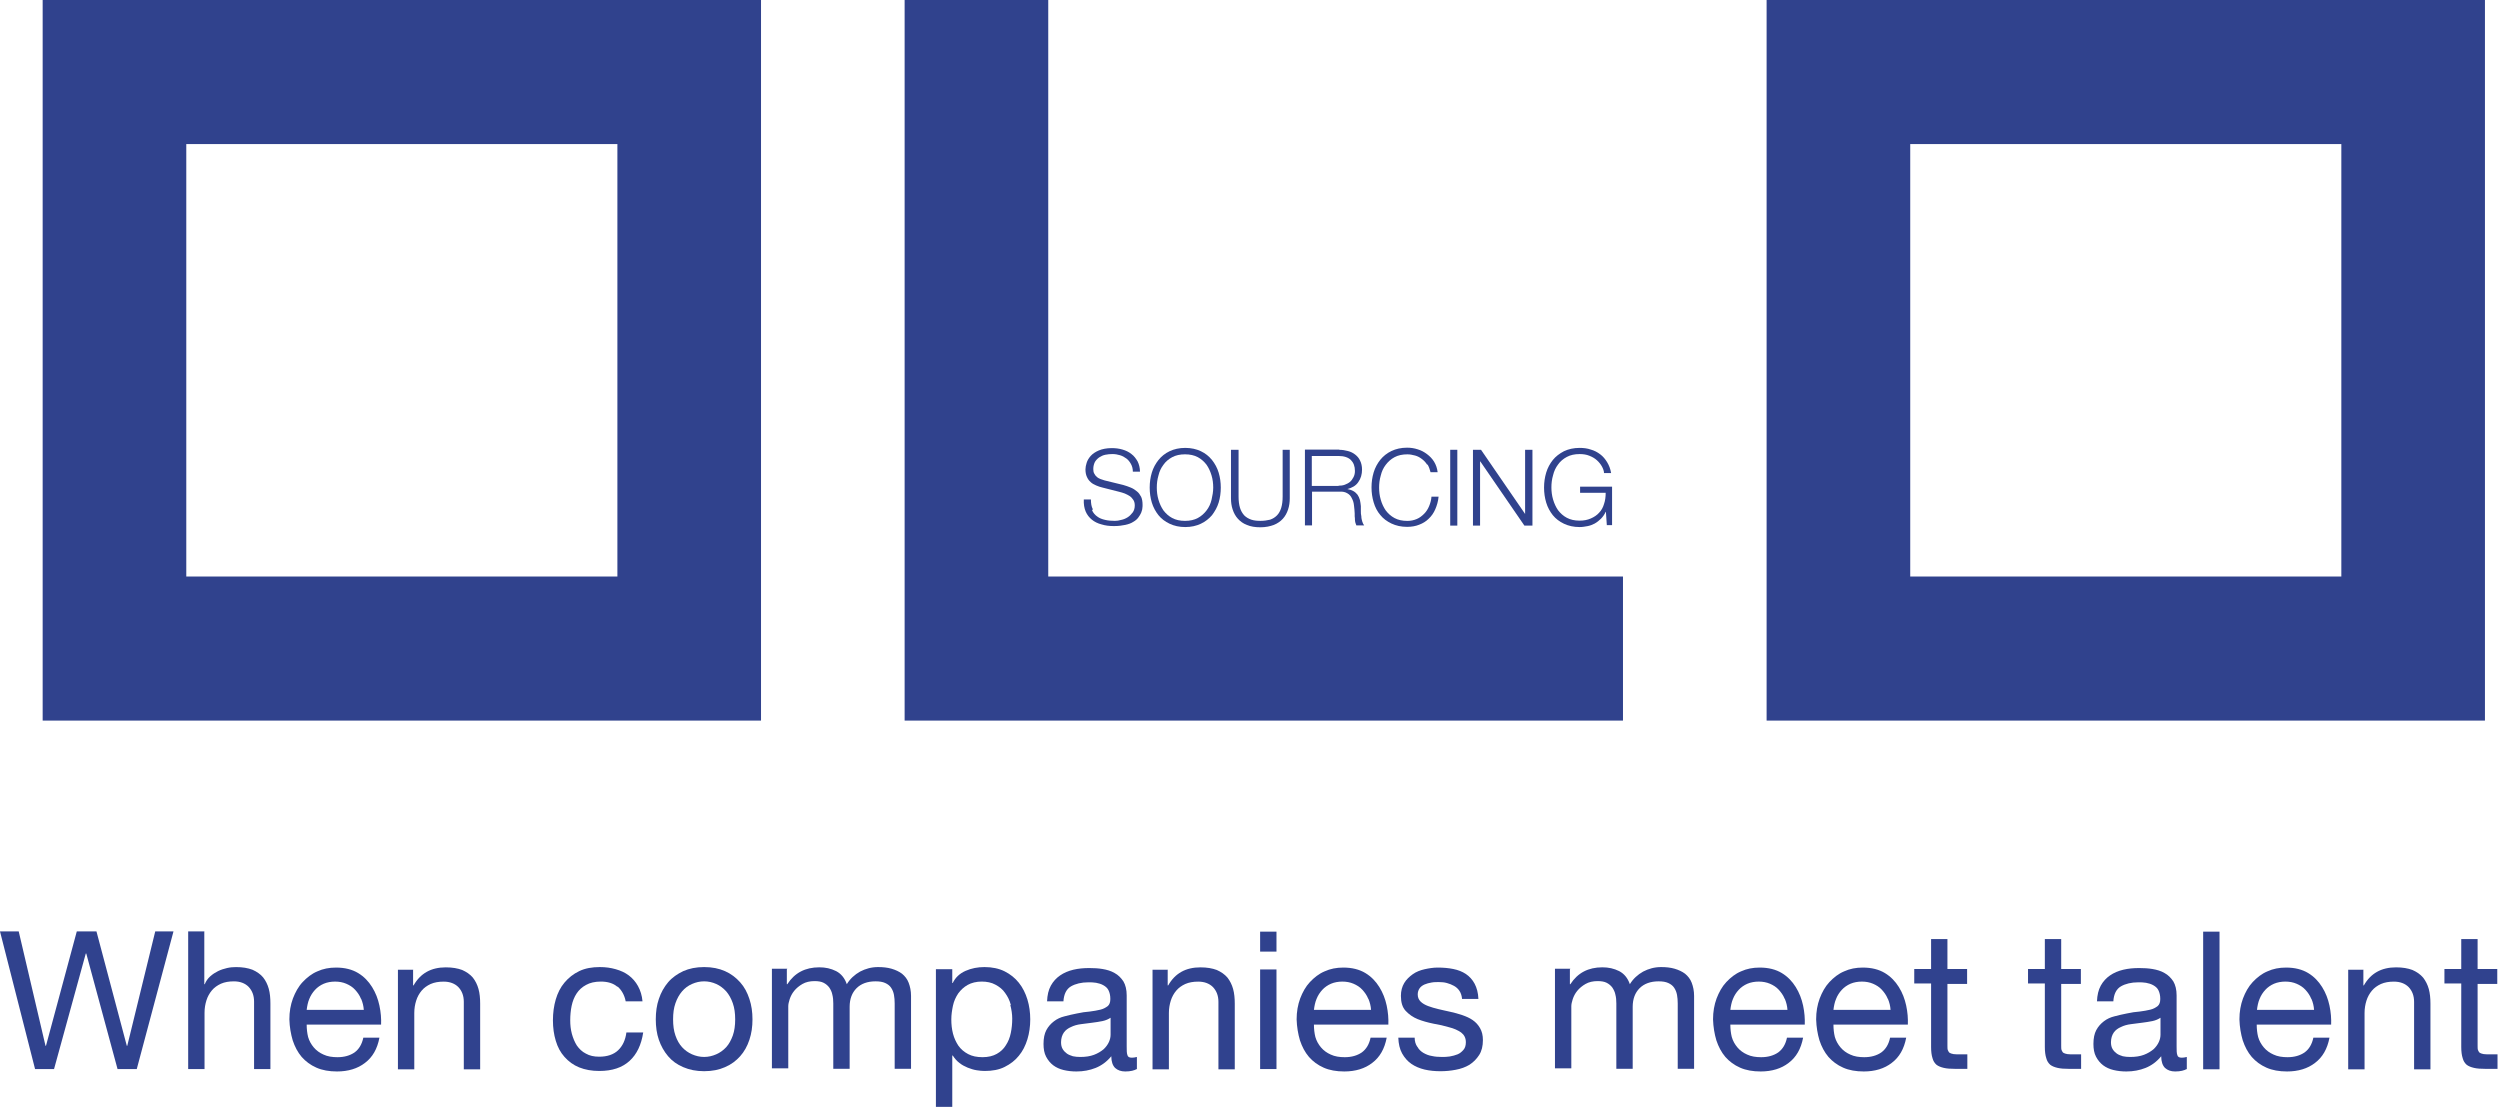 <svg width="140" height="62" viewBox="0 0 140 62" fill="none" xmlns="http://www.w3.org/2000/svg">
<g clip-path="url(#clip0_707_943)">
<path d="M2.389 0H42.617V40.353H2.389V0ZM34.574 8.068H10.432V32.285H34.574V8.068Z" fill="#30428D"/>
<path d="M50.659 0H58.702V32.285H90.887V40.353H50.659V0Z" fill="#30428D"/>
<path d="M98.93 0H139.157V40.353H98.93V0ZM131.115 8.068H106.973V32.285H131.115V8.068Z" fill="#30428D"/>
<path d="M61.158 28.582C61.224 28.728 61.33 28.848 61.45 28.928C61.569 29.021 61.715 29.074 61.888 29.114C62.06 29.154 62.233 29.168 62.432 29.168C62.538 29.168 62.657 29.154 62.79 29.114C62.923 29.088 63.042 29.035 63.148 28.968C63.255 28.901 63.347 28.808 63.427 28.702C63.507 28.595 63.547 28.462 63.547 28.302C63.547 28.182 63.52 28.076 63.467 27.996C63.414 27.916 63.347 27.836 63.268 27.783C63.188 27.73 63.082 27.677 62.989 27.637C62.883 27.597 62.79 27.57 62.684 27.543L61.742 27.304C61.622 27.277 61.503 27.237 61.383 27.184C61.264 27.131 61.158 27.077 61.078 26.998C60.985 26.918 60.919 26.825 60.866 26.705C60.812 26.585 60.786 26.452 60.786 26.279C60.786 26.172 60.812 26.052 60.852 25.919C60.892 25.786 60.972 25.653 61.078 25.533C61.184 25.413 61.343 25.307 61.529 25.227C61.715 25.147 61.967 25.094 62.259 25.094C62.471 25.094 62.671 25.12 62.856 25.174C63.042 25.227 63.215 25.307 63.361 25.427C63.507 25.533 63.613 25.68 63.706 25.839C63.785 25.999 63.839 26.199 63.839 26.412H63.44C63.44 26.252 63.401 26.106 63.334 25.986C63.268 25.866 63.188 25.759 63.082 25.68C62.976 25.6 62.856 25.533 62.724 25.493C62.591 25.453 62.445 25.427 62.299 25.427C62.166 25.427 62.033 25.44 61.901 25.466C61.768 25.493 61.662 25.546 61.556 25.613C61.463 25.68 61.383 25.759 61.317 25.866C61.264 25.972 61.224 26.106 61.224 26.265C61.224 26.358 61.237 26.452 61.277 26.518C61.317 26.598 61.357 26.651 61.423 26.705C61.476 26.758 61.556 26.798 61.622 26.825C61.702 26.851 61.781 26.878 61.861 26.904L62.896 27.157C63.042 27.197 63.188 27.25 63.321 27.304C63.454 27.357 63.573 27.437 63.666 27.517C63.772 27.597 63.839 27.703 63.905 27.823C63.958 27.943 63.984 28.089 63.984 28.276C63.984 28.329 63.984 28.382 63.971 28.462C63.971 28.542 63.931 28.622 63.905 28.715C63.865 28.808 63.812 28.888 63.746 28.981C63.679 29.074 63.586 29.154 63.467 29.221C63.347 29.301 63.202 29.354 63.016 29.394C62.83 29.434 62.631 29.46 62.379 29.46C62.126 29.46 61.901 29.434 61.688 29.367C61.476 29.314 61.29 29.221 61.144 29.101C60.998 28.981 60.879 28.835 60.799 28.648C60.72 28.462 60.68 28.236 60.693 27.969H61.091C61.091 28.182 61.118 28.369 61.197 28.515" fill="#30428D"/>
<path d="M64.502 26.467C64.582 26.2 64.715 25.961 64.874 25.761C65.033 25.561 65.245 25.388 65.498 25.268C65.75 25.149 66.042 25.082 66.374 25.082C66.705 25.082 66.997 25.149 67.249 25.268C67.502 25.388 67.701 25.548 67.873 25.761C68.032 25.961 68.165 26.2 68.245 26.467C68.325 26.733 68.364 27.012 68.364 27.305C68.364 27.598 68.325 27.878 68.245 28.144C68.165 28.41 68.032 28.637 67.873 28.85C67.701 29.049 67.502 29.209 67.249 29.329C66.997 29.449 66.705 29.515 66.374 29.515C66.042 29.515 65.75 29.449 65.498 29.329C65.245 29.209 65.033 29.049 64.874 28.85C64.715 28.65 64.582 28.41 64.502 28.144C64.422 27.878 64.383 27.598 64.383 27.305C64.383 27.012 64.422 26.733 64.502 26.467ZM64.874 27.984C64.94 28.211 65.033 28.41 65.153 28.583C65.285 28.756 65.445 28.903 65.644 29.009C65.843 29.116 66.082 29.169 66.36 29.169C66.639 29.169 66.878 29.116 67.077 29.009C67.276 28.903 67.435 28.756 67.568 28.583C67.701 28.41 67.794 28.211 67.847 27.984C67.9 27.758 67.94 27.532 67.94 27.305C67.94 27.079 67.913 26.839 67.847 26.626C67.78 26.4 67.687 26.2 67.568 26.027C67.435 25.854 67.276 25.708 67.077 25.601C66.878 25.495 66.639 25.442 66.36 25.442C66.082 25.442 65.843 25.495 65.644 25.601C65.445 25.708 65.272 25.854 65.153 26.027C65.02 26.2 64.927 26.4 64.874 26.626C64.807 26.853 64.781 27.079 64.781 27.305C64.781 27.532 64.807 27.758 64.874 27.984Z" fill="#30428D"/>
<path d="M69.36 25.188V27.81C69.36 28.05 69.386 28.263 69.439 28.436C69.492 28.609 69.572 28.742 69.678 28.862C69.784 28.968 69.917 29.048 70.076 29.102C70.236 29.155 70.408 29.168 70.594 29.168C70.78 29.168 70.966 29.142 71.125 29.102C71.284 29.048 71.404 28.968 71.51 28.862C71.616 28.756 71.696 28.609 71.749 28.436C71.802 28.263 71.828 28.05 71.828 27.81V25.188H72.227V27.903C72.227 28.116 72.2 28.329 72.134 28.529C72.067 28.729 71.974 28.902 71.842 29.048C71.709 29.195 71.536 29.315 71.337 29.395C71.125 29.474 70.873 29.528 70.581 29.528C70.289 29.528 70.037 29.488 69.824 29.395C69.612 29.315 69.453 29.195 69.32 29.048C69.187 28.902 69.094 28.729 69.028 28.529C68.962 28.329 68.935 28.13 68.935 27.903V25.188H69.333H69.36Z" fill="#30428D"/>
<path d="M74.987 25.189C75.16 25.189 75.332 25.216 75.478 25.256C75.637 25.296 75.77 25.362 75.889 25.455C76.009 25.549 76.102 25.655 76.168 25.802C76.235 25.935 76.274 26.108 76.274 26.294C76.274 26.56 76.208 26.8 76.062 27C75.929 27.199 75.717 27.319 75.452 27.386C75.584 27.412 75.704 27.452 75.797 27.506C75.889 27.559 75.956 27.625 76.022 27.705C76.075 27.785 76.128 27.892 76.155 27.998C76.181 28.105 76.195 28.224 76.208 28.344C76.208 28.411 76.208 28.504 76.208 28.611C76.208 28.717 76.208 28.81 76.235 28.917C76.235 29.023 76.261 29.116 76.288 29.21C76.314 29.303 76.354 29.369 76.394 29.423H75.956C75.956 29.423 75.916 29.329 75.903 29.276C75.889 29.223 75.876 29.157 75.876 29.103C75.876 29.05 75.876 28.983 75.863 28.917C75.863 28.864 75.863 28.81 75.863 28.757C75.863 28.611 75.837 28.464 75.823 28.304C75.81 28.158 75.77 28.025 75.704 27.905C75.651 27.785 75.571 27.692 75.452 27.625C75.345 27.559 75.199 27.519 75 27.532H73.474V29.423H73.076V25.176H75.014L74.987 25.189ZM74.96 27.199C75.08 27.199 75.199 27.186 75.306 27.146C75.412 27.106 75.518 27.053 75.598 26.986C75.677 26.92 75.743 26.827 75.797 26.72C75.85 26.614 75.876 26.507 75.876 26.374C75.876 26.108 75.797 25.908 75.651 25.762C75.505 25.615 75.266 25.535 74.96 25.535H73.461V27.213H74.96V27.199Z" fill="#30428D"/>
<path d="M79.924 26.029C79.845 25.896 79.738 25.789 79.632 25.709C79.513 25.616 79.393 25.55 79.247 25.51C79.101 25.47 78.955 25.443 78.809 25.443C78.531 25.443 78.292 25.496 78.093 25.603C77.894 25.709 77.734 25.856 77.602 26.029C77.469 26.202 77.376 26.402 77.323 26.628C77.257 26.854 77.23 27.081 77.23 27.307C77.23 27.533 77.257 27.76 77.323 27.986C77.389 28.212 77.482 28.412 77.602 28.585C77.734 28.758 77.894 28.904 78.093 29.011C78.292 29.118 78.531 29.171 78.809 29.171C79.008 29.171 79.181 29.131 79.34 29.064C79.499 28.998 79.632 28.891 79.752 28.771C79.871 28.652 79.964 28.505 80.03 28.345C80.097 28.186 80.15 27.999 80.163 27.813H80.561C80.535 28.079 80.468 28.305 80.376 28.518C80.283 28.732 80.163 28.904 80.004 29.051C79.858 29.197 79.685 29.304 79.473 29.384C79.274 29.464 79.048 29.504 78.796 29.504C78.464 29.504 78.172 29.437 77.92 29.317C77.668 29.197 77.456 29.038 77.296 28.838C77.124 28.638 77.004 28.399 76.925 28.132C76.845 27.866 76.805 27.587 76.805 27.294C76.805 27.001 76.845 26.721 76.925 26.455C77.004 26.189 77.137 25.949 77.296 25.749C77.456 25.55 77.668 25.377 77.92 25.257C78.172 25.137 78.464 25.07 78.796 25.07C78.995 25.07 79.194 25.097 79.393 25.163C79.579 25.217 79.752 25.31 79.911 25.43C80.07 25.55 80.203 25.683 80.309 25.856C80.415 26.029 80.482 26.229 80.508 26.442H80.11C80.07 26.282 80.017 26.135 79.938 26.002" fill="#30428D"/>
<path d="M81.61 25.188H81.212V29.434H81.61V25.188Z" fill="#30428D"/>
<path d="M82.937 25.188L85.406 28.782V25.188H85.817V29.434H85.366L82.897 25.84H82.884V29.434H82.486V25.188H82.937Z" fill="#30428D"/>
<path d="M89.984 29.436L89.931 28.663H89.918C89.852 28.81 89.759 28.943 89.653 29.049C89.546 29.156 89.427 29.249 89.308 29.316C89.188 29.382 89.042 29.436 88.909 29.462C88.763 29.489 88.617 29.515 88.458 29.515C88.126 29.515 87.834 29.449 87.582 29.329C87.33 29.209 87.118 29.049 86.958 28.85C86.799 28.65 86.666 28.41 86.587 28.144C86.507 27.878 86.467 27.598 86.467 27.305C86.467 27.012 86.507 26.733 86.587 26.467C86.666 26.2 86.799 25.961 86.958 25.761C87.118 25.561 87.33 25.401 87.582 25.268C87.834 25.149 88.126 25.082 88.458 25.082C88.684 25.082 88.896 25.109 89.082 25.175C89.281 25.229 89.454 25.322 89.613 25.442C89.772 25.561 89.891 25.708 89.998 25.881C90.104 26.054 90.183 26.254 90.223 26.493H89.825C89.825 26.373 89.772 26.24 89.706 26.12C89.639 26.001 89.546 25.881 89.427 25.774C89.308 25.668 89.175 25.588 89.002 25.521C88.843 25.455 88.657 25.428 88.458 25.428C88.179 25.428 87.941 25.481 87.742 25.588C87.542 25.694 87.37 25.841 87.25 26.014C87.118 26.187 87.025 26.387 86.972 26.613C86.905 26.839 86.879 27.066 86.879 27.292C86.879 27.518 86.905 27.745 86.972 27.971C87.038 28.197 87.131 28.397 87.25 28.57C87.383 28.743 87.542 28.89 87.742 28.996C87.941 29.103 88.179 29.156 88.458 29.156C88.697 29.156 88.896 29.116 89.082 29.036C89.268 28.956 89.427 28.85 89.546 28.717C89.679 28.583 89.772 28.41 89.825 28.224C89.891 28.038 89.918 27.825 89.918 27.598H88.485V27.252H90.276V29.409H89.984V29.436Z" fill="#30428D"/>
<path d="M6.583 59.869L4.831 53.398H4.804L3.026 59.869H1.964L0 52.16H1.048L2.548 58.564H2.575L4.3 52.16H5.402L7.101 58.564H7.127L8.693 52.16H9.715L7.658 59.869H6.596H6.583Z" fill="#30428E"/>
<path d="M11.441 52.173V55.116H11.467C11.533 54.943 11.64 54.796 11.772 54.676C11.905 54.556 12.051 54.463 12.21 54.383C12.37 54.304 12.542 54.25 12.715 54.21C12.887 54.17 13.06 54.157 13.219 54.157C13.591 54.157 13.883 54.21 14.135 54.304C14.374 54.41 14.573 54.543 14.732 54.73C14.878 54.916 14.984 55.129 15.05 55.369C15.117 55.608 15.143 55.888 15.143 56.194V59.869H14.228V56.088C14.228 55.741 14.121 55.475 13.922 55.262C13.723 55.062 13.445 54.956 13.1 54.956C12.821 54.956 12.582 54.996 12.37 55.089C12.171 55.182 11.998 55.302 11.865 55.462C11.732 55.622 11.626 55.808 11.56 56.021C11.494 56.234 11.454 56.46 11.454 56.713V59.869H10.538V52.16H11.454L11.441 52.173Z" fill="#30428E"/>
<path d="M20.439 59.522C20.027 59.842 19.497 60.002 18.873 60.002C18.435 60.002 18.05 59.935 17.718 59.788C17.386 59.642 17.121 59.442 16.895 59.189C16.67 58.923 16.51 58.617 16.391 58.258C16.285 57.898 16.218 57.512 16.205 57.086C16.205 56.66 16.271 56.274 16.404 55.914C16.537 55.568 16.709 55.249 16.948 54.996C17.187 54.743 17.453 54.53 17.771 54.397C18.09 54.25 18.435 54.184 18.82 54.184C19.311 54.184 19.722 54.29 20.054 54.49C20.386 54.69 20.638 54.956 20.837 55.275C21.036 55.595 21.169 55.941 21.248 56.314C21.328 56.687 21.355 57.046 21.341 57.379H17.174C17.174 57.618 17.201 57.858 17.254 58.071C17.32 58.297 17.426 58.484 17.572 58.657C17.718 58.83 17.904 58.963 18.116 59.056C18.342 59.163 18.607 59.203 18.899 59.203C19.284 59.203 19.603 59.109 19.855 58.936C20.107 58.75 20.266 58.484 20.346 58.111H21.248C21.129 58.737 20.864 59.203 20.439 59.522ZM20.213 55.928C20.134 55.728 20.014 55.568 19.881 55.422C19.749 55.275 19.576 55.169 19.39 55.089C19.205 55.009 18.992 54.969 18.767 54.969C18.541 54.969 18.315 55.009 18.13 55.089C17.944 55.169 17.771 55.289 17.639 55.435C17.506 55.581 17.4 55.741 17.32 55.941C17.24 56.127 17.201 56.34 17.174 56.553H20.373C20.359 56.34 20.306 56.127 20.227 55.941L20.213 55.928Z" fill="#30428E"/>
<path d="M23.133 54.292V55.184H23.16C23.545 54.505 24.142 54.172 24.965 54.172C25.336 54.172 25.628 54.225 25.881 54.318C26.119 54.425 26.319 54.558 26.478 54.744C26.624 54.931 26.73 55.144 26.796 55.383C26.863 55.623 26.889 55.903 26.889 56.209V59.883H25.973V56.102C25.973 55.756 25.867 55.49 25.668 55.277C25.469 55.077 25.19 54.971 24.845 54.971C24.567 54.971 24.328 55.011 24.115 55.104C23.916 55.197 23.744 55.317 23.611 55.477C23.478 55.636 23.372 55.823 23.306 56.036C23.239 56.249 23.2 56.475 23.2 56.728V59.883H22.284V54.305H23.146L23.133 54.292Z" fill="#30428E"/>
<path d="M34.574 55.261C34.348 55.062 34.029 54.968 33.645 54.968C33.313 54.968 33.034 55.035 32.822 55.155C32.596 55.275 32.424 55.434 32.291 55.634C32.158 55.834 32.065 56.073 32.012 56.326C31.959 56.579 31.933 56.859 31.933 57.138C31.933 57.405 31.959 57.644 32.025 57.897C32.092 58.137 32.185 58.363 32.304 58.55C32.437 58.736 32.596 58.896 32.809 59.002C33.021 59.122 33.26 59.175 33.552 59.175C34.003 59.175 34.361 59.056 34.614 58.816C34.866 58.576 35.025 58.243 35.078 57.817H36.02C35.914 58.51 35.662 59.042 35.251 59.415C34.839 59.788 34.282 59.974 33.565 59.974C33.14 59.974 32.769 59.908 32.437 59.775C32.105 59.641 31.84 59.442 31.614 59.189C31.388 58.936 31.229 58.643 31.123 58.283C31.017 57.937 30.964 57.551 30.964 57.138C30.964 56.726 31.017 56.326 31.123 55.967C31.229 55.607 31.388 55.288 31.614 55.022C31.84 54.755 32.105 54.542 32.437 54.383C32.769 54.223 33.154 54.156 33.592 54.156C33.91 54.156 34.202 54.196 34.481 54.276C34.76 54.356 34.998 54.462 35.211 54.622C35.423 54.782 35.596 54.982 35.728 55.221C35.861 55.461 35.954 55.754 35.98 56.073H35.038C34.972 55.727 34.813 55.448 34.587 55.248L34.574 55.261Z" fill="#30428E"/>
<path d="M36.896 55.94C37.016 55.581 37.188 55.275 37.414 55.008C37.639 54.742 37.931 54.542 38.263 54.383C38.595 54.236 38.98 54.156 39.431 54.156C39.883 54.156 40.267 54.236 40.599 54.383C40.931 54.529 41.21 54.742 41.449 55.008C41.688 55.275 41.847 55.581 41.966 55.94C42.086 56.3 42.139 56.672 42.139 57.085C42.139 57.498 42.086 57.871 41.966 58.23C41.847 58.59 41.674 58.896 41.449 59.149C41.223 59.402 40.944 59.615 40.599 59.761C40.267 59.908 39.883 59.987 39.431 59.987C38.98 59.987 38.608 59.908 38.263 59.761C37.918 59.615 37.639 59.415 37.414 59.149C37.188 58.883 37.016 58.576 36.896 58.23C36.777 57.884 36.724 57.498 36.724 57.085C36.724 56.672 36.777 56.286 36.896 55.94ZM37.825 57.99C37.918 58.257 38.038 58.47 38.197 58.643C38.356 58.816 38.542 58.949 38.754 59.042C38.967 59.135 39.192 59.189 39.431 59.189C39.67 59.189 39.896 59.135 40.108 59.042C40.321 58.949 40.506 58.816 40.666 58.643C40.825 58.47 40.944 58.243 41.037 57.99C41.13 57.724 41.17 57.431 41.17 57.085C41.17 56.739 41.13 56.446 41.037 56.18C40.944 55.914 40.825 55.701 40.666 55.514C40.506 55.341 40.321 55.195 40.108 55.102C39.896 55.008 39.67 54.955 39.431 54.955C39.192 54.955 38.967 55.008 38.754 55.102C38.542 55.195 38.356 55.328 38.197 55.514C38.038 55.701 37.918 55.914 37.825 56.18C37.732 56.446 37.693 56.739 37.693 57.085C37.693 57.431 37.732 57.724 37.825 57.99Z" fill="#30428E"/>
<path d="M44.063 54.289V55.115H44.09C44.501 54.476 45.098 54.17 45.882 54.17C46.227 54.17 46.532 54.236 46.824 54.383C47.102 54.529 47.302 54.769 47.421 55.115C47.607 54.809 47.859 54.582 48.164 54.409C48.469 54.249 48.801 54.156 49.173 54.156C49.452 54.156 49.704 54.183 49.929 54.249C50.155 54.316 50.354 54.409 50.513 54.529C50.673 54.662 50.805 54.822 50.885 55.035C50.965 55.248 51.018 55.488 51.018 55.767V59.854H50.102V56.193C50.102 56.02 50.089 55.86 50.062 55.714C50.036 55.568 49.983 55.434 49.903 55.315C49.823 55.195 49.717 55.115 49.571 55.048C49.425 54.982 49.253 54.955 49.027 54.955C48.576 54.955 48.217 55.088 47.965 55.341C47.713 55.594 47.58 55.94 47.58 56.38V59.854H46.664V56.193C46.664 56.02 46.651 55.847 46.611 55.701C46.585 55.554 46.519 55.421 46.439 55.301C46.359 55.195 46.253 55.102 46.12 55.035C45.988 54.968 45.815 54.942 45.616 54.942C45.351 54.942 45.125 54.995 44.939 55.102C44.753 55.208 44.594 55.341 44.475 55.488C44.355 55.634 44.276 55.794 44.222 55.953C44.169 56.113 44.143 56.246 44.143 56.353V59.828H43.227V54.249H44.09L44.063 54.289Z" fill="#30428E"/>
<path d="M53.327 54.289V55.048H53.354C53.5 54.742 53.739 54.516 54.07 54.369C54.402 54.223 54.747 54.156 55.132 54.156C55.557 54.156 55.942 54.236 56.26 54.396C56.579 54.556 56.844 54.769 57.056 55.035C57.269 55.301 57.428 55.621 57.534 55.967C57.641 56.313 57.694 56.699 57.694 57.085C57.694 57.471 57.641 57.857 57.534 58.203C57.428 58.55 57.269 58.869 57.056 59.122C56.844 59.388 56.579 59.588 56.26 59.748C55.942 59.908 55.57 59.974 55.145 59.974C55.013 59.974 54.853 59.961 54.694 59.934C54.522 59.908 54.362 59.854 54.19 59.788C54.031 59.721 53.871 59.641 53.725 59.522C53.579 59.415 53.46 59.269 53.354 59.109H53.327V61.984H52.411V54.276H53.327V54.289ZM56.605 56.273C56.539 56.02 56.433 55.807 56.287 55.607C56.154 55.408 55.968 55.261 55.743 55.141C55.53 55.022 55.265 54.968 54.973 54.968C54.681 54.968 54.402 55.035 54.19 55.155C53.977 55.275 53.805 55.434 53.659 55.634C53.526 55.834 53.42 56.06 53.367 56.313C53.314 56.566 53.274 56.819 53.274 57.085C53.274 57.365 53.3 57.618 53.367 57.884C53.433 58.137 53.539 58.363 53.672 58.563C53.818 58.763 53.991 58.909 54.216 59.029C54.442 59.149 54.707 59.202 55.026 59.202C55.344 59.202 55.61 59.135 55.822 59.016C56.035 58.896 56.207 58.736 56.327 58.536C56.459 58.337 56.552 58.11 56.605 57.844C56.658 57.591 56.685 57.325 56.685 57.045C56.685 56.792 56.645 56.539 56.579 56.286L56.605 56.273Z" fill="#30428E"/>
<path d="M63.679 59.856C63.52 59.949 63.308 60.002 63.016 60.002C62.777 60.002 62.591 59.936 62.445 59.803C62.312 59.669 62.233 59.456 62.233 59.15C61.98 59.456 61.688 59.669 61.357 59.803C61.025 59.936 60.666 60.002 60.282 60.002C60.029 60.002 59.791 59.976 59.565 59.922C59.339 59.869 59.14 59.776 58.981 59.656C58.822 59.536 58.689 59.377 58.583 59.177C58.477 58.977 58.437 58.737 58.437 58.458C58.437 58.138 58.49 57.885 58.596 57.686C58.702 57.486 58.848 57.326 59.021 57.193C59.193 57.06 59.392 56.967 59.618 56.913C59.844 56.86 60.069 56.794 60.308 56.754C60.56 56.7 60.799 56.661 61.025 56.647C61.251 56.621 61.45 56.581 61.622 56.541C61.795 56.501 61.927 56.421 62.034 56.341C62.14 56.248 62.179 56.115 62.179 55.942C62.179 55.742 62.14 55.582 62.073 55.449C62.007 55.316 61.901 55.236 61.781 55.169C61.662 55.103 61.529 55.063 61.383 55.036C61.237 55.01 61.091 55.01 60.945 55.01C60.56 55.01 60.229 55.09 59.976 55.236C59.724 55.383 59.578 55.662 59.552 56.075H58.636C58.649 55.729 58.715 55.436 58.848 55.196C58.981 54.956 59.154 54.77 59.366 54.624C59.578 54.477 59.83 54.371 60.109 54.304C60.388 54.238 60.68 54.211 60.998 54.211C61.251 54.211 61.503 54.224 61.742 54.264C61.98 54.304 62.219 54.371 62.418 54.49C62.617 54.597 62.777 54.757 62.91 54.956C63.029 55.156 63.095 55.422 63.095 55.742V58.604C63.095 58.817 63.095 58.977 63.135 59.084C63.162 59.19 63.241 59.23 63.387 59.23C63.467 59.23 63.56 59.217 63.666 59.19V59.896L63.679 59.856ZM62.193 56.993C62.073 57.073 61.927 57.14 61.742 57.18C61.556 57.22 61.357 57.246 61.158 57.273C60.959 57.3 60.746 57.326 60.534 57.353C60.322 57.38 60.136 57.433 59.976 57.513C59.817 57.579 59.671 57.686 59.578 57.819C59.485 57.952 59.419 58.138 59.419 58.365C59.419 58.511 59.446 58.644 59.512 58.751C59.578 58.857 59.658 58.937 59.751 59.004C59.844 59.07 59.963 59.11 60.083 59.15C60.215 59.177 60.348 59.19 60.494 59.19C60.799 59.19 61.051 59.15 61.264 59.07C61.476 58.99 61.649 58.884 61.795 58.764C61.927 58.644 62.034 58.498 62.1 58.351C62.166 58.205 62.193 58.072 62.193 57.939V57.007V56.993Z" fill="#30428E"/>
<path d="M65.391 54.292V55.184H65.418C65.803 54.505 66.4 54.172 67.223 54.172C67.594 54.172 67.886 54.225 68.139 54.318C68.378 54.425 68.577 54.558 68.736 54.744C68.882 54.931 68.988 55.144 69.054 55.383C69.121 55.623 69.147 55.903 69.147 56.209V59.883H68.232V56.102C68.232 55.756 68.125 55.49 67.926 55.277C67.727 55.077 67.448 54.971 67.103 54.971C66.825 54.971 66.586 55.011 66.374 55.104C66.174 55.197 66.002 55.317 65.869 55.477C65.736 55.636 65.63 55.823 65.564 56.036C65.498 56.249 65.458 56.475 65.458 56.728V59.883H64.542V54.305H65.405L65.391 54.292Z" fill="#30428E"/>
<path d="M70.567 53.29V52.172H71.483V53.29H70.567ZM71.483 54.289V59.867H70.567V54.289H71.483Z" fill="#30428E"/>
<path d="M76.845 59.522C76.434 59.842 75.903 60.002 75.279 60.002C74.841 60.002 74.456 59.935 74.124 59.788C73.793 59.642 73.527 59.442 73.302 59.189C73.076 58.923 72.917 58.617 72.797 58.258C72.691 57.898 72.625 57.512 72.611 57.086C72.611 56.66 72.678 56.274 72.81 55.914C72.943 55.568 73.116 55.249 73.355 54.996C73.594 54.743 73.859 54.53 74.177 54.397C74.496 54.25 74.841 54.184 75.226 54.184C75.717 54.184 76.128 54.29 76.46 54.49C76.792 54.69 77.044 54.956 77.243 55.275C77.442 55.595 77.575 55.941 77.655 56.314C77.734 56.687 77.761 57.046 77.748 57.379H73.58C73.58 57.618 73.607 57.858 73.66 58.071C73.726 58.297 73.832 58.484 73.978 58.657C74.124 58.83 74.31 58.963 74.522 59.056C74.748 59.163 75.014 59.203 75.306 59.203C75.69 59.203 76.009 59.109 76.261 58.936C76.513 58.75 76.673 58.484 76.752 58.111H77.655C77.535 58.737 77.27 59.203 76.845 59.522ZM76.62 55.928C76.54 55.728 76.42 55.568 76.288 55.422C76.155 55.275 75.982 55.169 75.797 55.089C75.611 55.009 75.398 54.969 75.173 54.969C74.947 54.969 74.722 55.009 74.536 55.089C74.35 55.169 74.177 55.289 74.045 55.435C73.912 55.581 73.806 55.741 73.726 55.941C73.647 56.127 73.607 56.34 73.58 56.553H76.779C76.766 56.34 76.712 56.127 76.633 55.941L76.62 55.928Z" fill="#30428E"/>
<path d="M79.38 58.63C79.46 58.777 79.579 58.883 79.712 58.963C79.858 59.043 80.004 59.109 80.19 59.136C80.362 59.176 80.548 59.189 80.734 59.189C80.88 59.189 81.026 59.189 81.185 59.163C81.344 59.136 81.49 59.096 81.623 59.043C81.756 58.99 81.862 58.897 81.955 58.79C82.048 58.684 82.088 58.537 82.088 58.364C82.088 58.124 81.995 57.951 81.822 57.818C81.65 57.698 81.424 57.592 81.145 57.525C80.88 57.445 80.588 57.379 80.269 57.325C79.951 57.259 79.659 57.179 79.393 57.073C79.128 56.966 78.902 56.806 78.716 56.607C78.531 56.407 78.451 56.127 78.451 55.768C78.451 55.488 78.517 55.249 78.637 55.049C78.756 54.849 78.929 54.69 79.115 54.556C79.3 54.423 79.539 54.33 79.778 54.277C80.017 54.224 80.269 54.184 80.508 54.184C80.827 54.184 81.119 54.21 81.384 54.264C81.65 54.317 81.888 54.41 82.088 54.543C82.287 54.676 82.459 54.863 82.579 55.089C82.698 55.315 82.778 55.595 82.791 55.941H81.875C81.862 55.768 81.809 55.608 81.729 55.488C81.65 55.368 81.543 55.275 81.424 55.209C81.305 55.142 81.172 55.089 81.026 55.049C80.88 55.009 80.734 54.996 80.575 54.996C80.442 54.996 80.296 54.996 80.163 55.022C80.017 55.049 79.898 55.076 79.778 55.129C79.659 55.182 79.566 55.249 79.499 55.342C79.433 55.435 79.393 55.555 79.393 55.688C79.393 55.848 79.446 55.981 79.553 56.087C79.659 56.194 79.805 56.274 79.977 56.34C80.15 56.407 80.349 56.46 80.561 56.513C80.774 56.567 80.986 56.607 81.212 56.66C81.437 56.713 81.663 56.766 81.888 56.846C82.114 56.926 82.3 57.006 82.472 57.126C82.645 57.246 82.778 57.392 82.884 57.578C82.99 57.765 83.043 57.978 83.043 58.244C83.043 58.577 82.977 58.857 82.831 59.083C82.685 59.309 82.512 59.482 82.287 59.629C82.061 59.762 81.809 59.855 81.517 59.908C81.238 59.962 80.96 59.988 80.668 59.988C80.362 59.988 80.07 59.962 79.778 59.895C79.499 59.828 79.247 59.722 79.035 59.575C78.823 59.429 78.65 59.229 78.517 58.99C78.385 58.75 78.318 58.457 78.305 58.111H79.221C79.221 58.311 79.274 58.484 79.367 58.617L79.38 58.63Z" fill="#30428E"/>
<path d="M87.914 54.289V55.115H87.941C88.352 54.476 88.949 54.17 89.732 54.17C90.077 54.17 90.383 54.236 90.675 54.383C90.953 54.529 91.152 54.769 91.272 55.115C91.458 54.809 91.71 54.582 92.015 54.409C92.32 54.249 92.652 54.156 93.024 54.156C93.302 54.156 93.555 54.183 93.78 54.249C94.006 54.316 94.205 54.409 94.364 54.529C94.523 54.662 94.656 54.822 94.736 55.035C94.816 55.248 94.869 55.488 94.869 55.767V59.854H93.953V56.193C93.953 56.02 93.939 55.86 93.913 55.714C93.886 55.568 93.833 55.434 93.754 55.315C93.674 55.195 93.568 55.115 93.422 55.048C93.276 54.982 93.103 54.955 92.878 54.955C92.427 54.955 92.068 55.088 91.816 55.341C91.564 55.594 91.431 55.94 91.431 56.38V59.854H90.515V56.193C90.515 56.02 90.502 55.847 90.462 55.701C90.436 55.554 90.369 55.421 90.29 55.301C90.21 55.195 90.104 55.102 89.971 55.035C89.838 54.968 89.666 54.942 89.467 54.942C89.201 54.942 88.976 54.995 88.79 55.102C88.604 55.208 88.445 55.341 88.326 55.488C88.206 55.634 88.126 55.794 88.073 55.953C88.02 56.113 87.994 56.246 87.994 56.353V59.828H87.078V54.249H87.941L87.914 54.289Z" fill="#30428E"/>
<path d="M100.164 59.522C99.753 59.842 99.222 60.002 98.598 60.002C98.16 60.002 97.775 59.935 97.443 59.788C97.112 59.642 96.846 59.442 96.621 59.189C96.395 58.923 96.236 58.617 96.116 58.258C96.01 57.898 95.944 57.512 95.93 57.086C95.93 56.66 95.997 56.274 96.129 55.914C96.262 55.568 96.435 55.249 96.674 54.996C96.912 54.743 97.178 54.53 97.496 54.397C97.815 54.25 98.16 54.184 98.545 54.184C99.036 54.184 99.448 54.29 99.779 54.49C100.111 54.69 100.363 54.956 100.562 55.275C100.761 55.595 100.894 55.941 100.974 56.314C101.053 56.687 101.08 57.046 101.067 57.379H96.899C96.899 57.618 96.926 57.858 96.979 58.071C97.045 58.297 97.151 58.484 97.297 58.657C97.443 58.83 97.629 58.963 97.841 59.056C98.067 59.163 98.333 59.203 98.625 59.203C99.01 59.203 99.328 59.109 99.58 58.936C99.832 58.75 99.992 58.484 100.071 58.111H100.974C100.854 58.737 100.589 59.203 100.164 59.522ZM99.939 55.928C99.859 55.728 99.739 55.568 99.607 55.422C99.474 55.275 99.302 55.169 99.116 55.089C98.93 55.009 98.718 54.969 98.492 54.969C98.266 54.969 98.041 55.009 97.855 55.089C97.669 55.169 97.496 55.289 97.364 55.435C97.231 55.581 97.125 55.741 97.045 55.941C96.966 56.127 96.926 56.34 96.899 56.553H100.098C100.085 56.34 100.031 56.127 99.952 55.941L99.939 55.928Z" fill="#30428E"/>
<path d="M105.937 59.522C105.526 59.842 104.995 60.002 104.371 60.002C103.933 60.002 103.548 59.935 103.217 59.788C102.885 59.642 102.619 59.442 102.394 59.189C102.168 58.923 102.009 58.617 101.889 58.258C101.783 57.898 101.717 57.512 101.704 57.086C101.704 56.66 101.77 56.274 101.903 55.914C102.035 55.568 102.208 55.249 102.447 54.996C102.686 54.743 102.951 54.53 103.27 54.397C103.588 54.25 103.933 54.184 104.318 54.184C104.809 54.184 105.221 54.29 105.553 54.49C105.884 54.69 106.137 54.956 106.336 55.275C106.535 55.595 106.667 55.941 106.747 56.314C106.827 56.687 106.853 57.046 106.84 57.379H102.673C102.673 57.618 102.699 57.858 102.752 58.071C102.819 58.297 102.925 58.484 103.071 58.657C103.217 58.83 103.402 58.963 103.615 59.056C103.84 59.163 104.106 59.203 104.398 59.203C104.783 59.203 105.101 59.109 105.353 58.936C105.606 58.75 105.765 58.484 105.845 58.111H106.747C106.628 58.737 106.362 59.203 105.937 59.522ZM105.712 55.928C105.632 55.728 105.513 55.568 105.38 55.422C105.247 55.275 105.075 55.169 104.889 55.089C104.703 55.009 104.491 54.969 104.265 54.969C104.04 54.969 103.814 55.009 103.628 55.089C103.442 55.169 103.27 55.289 103.137 55.435C103.004 55.581 102.898 55.741 102.819 55.941C102.739 56.127 102.699 56.34 102.673 56.553H105.871C105.858 56.34 105.805 56.127 105.725 55.941L105.712 55.928Z" fill="#30428E"/>
<path d="M110.158 54.29V55.102H109.056V58.564C109.056 58.67 109.056 58.763 109.083 58.817C109.109 58.87 109.136 58.936 109.189 58.963C109.242 58.99 109.309 59.016 109.401 59.03C109.494 59.043 109.614 59.043 109.747 59.043H110.171V59.855H109.468C109.229 59.855 109.03 59.842 108.857 59.802C108.685 59.762 108.552 59.709 108.446 59.629C108.34 59.535 108.26 59.416 108.22 59.256C108.167 59.096 108.141 58.883 108.141 58.63V55.075H107.198V54.263H108.141V52.586H109.056V54.263H110.158V54.29Z" fill="#30428E"/>
<path d="M116.529 54.29V55.102H115.427V58.564C115.427 58.67 115.427 58.763 115.454 58.817C115.48 58.87 115.507 58.936 115.56 58.963C115.613 58.99 115.679 59.016 115.772 59.03C115.865 59.043 115.984 59.043 116.117 59.043H116.542V59.855H115.838C115.6 59.855 115.4 59.842 115.228 59.802C115.055 59.762 114.923 59.709 114.816 59.629C114.71 59.535 114.631 59.416 114.591 59.256C114.538 59.096 114.511 58.883 114.511 58.63V55.075H113.569V54.263H114.511V52.586H115.427V54.263H116.529V54.29Z" fill="#30428E"/>
<path d="M122.474 59.856C122.315 59.949 122.103 60.002 121.811 60.002C121.572 60.002 121.386 59.936 121.24 59.803C121.107 59.669 121.028 59.456 121.028 59.15C120.776 59.456 120.484 59.669 120.152 59.803C119.82 59.936 119.462 60.002 119.077 60.002C118.825 60.002 118.586 59.976 118.36 59.922C118.134 59.869 117.935 59.776 117.776 59.656C117.617 59.536 117.484 59.377 117.378 59.177C117.272 58.977 117.232 58.737 117.232 58.458C117.232 58.138 117.285 57.885 117.391 57.686C117.497 57.486 117.643 57.326 117.816 57.193C117.988 57.06 118.188 56.967 118.413 56.913C118.639 56.86 118.864 56.794 119.103 56.754C119.356 56.7 119.594 56.661 119.82 56.647C120.046 56.621 120.245 56.581 120.417 56.541C120.59 56.501 120.723 56.421 120.829 56.341C120.935 56.248 120.975 56.115 120.975 55.942C120.975 55.742 120.935 55.582 120.869 55.449C120.802 55.316 120.696 55.236 120.577 55.169C120.457 55.103 120.324 55.063 120.178 55.036C120.032 55.01 119.886 55.01 119.74 55.01C119.356 55.01 119.024 55.09 118.772 55.236C118.519 55.383 118.373 55.662 118.347 56.075H117.431C117.444 55.729 117.511 55.436 117.643 55.196C117.776 54.956 117.949 54.77 118.161 54.624C118.373 54.477 118.626 54.371 118.904 54.304C119.183 54.238 119.475 54.211 119.793 54.211C120.046 54.211 120.298 54.224 120.537 54.264C120.776 54.304 121.015 54.371 121.214 54.49C121.413 54.597 121.572 54.757 121.705 54.956C121.824 55.156 121.89 55.422 121.89 55.742V58.604C121.89 58.817 121.89 58.977 121.93 59.084C121.957 59.19 122.036 59.23 122.182 59.23C122.262 59.23 122.355 59.217 122.461 59.19V59.896L122.474 59.856ZM120.988 56.993C120.869 57.073 120.723 57.14 120.537 57.18C120.351 57.22 120.152 57.246 119.953 57.273C119.754 57.3 119.541 57.326 119.329 57.353C119.117 57.38 118.931 57.433 118.772 57.513C118.612 57.579 118.466 57.686 118.373 57.819C118.28 57.952 118.214 58.138 118.214 58.365C118.214 58.511 118.241 58.644 118.307 58.751C118.373 58.857 118.453 58.937 118.546 59.004C118.639 59.07 118.758 59.11 118.878 59.15C119.01 59.177 119.143 59.19 119.289 59.19C119.594 59.19 119.847 59.15 120.059 59.07C120.271 58.99 120.444 58.884 120.59 58.764C120.723 58.644 120.829 58.498 120.895 58.351C120.961 58.205 120.988 58.072 120.988 57.939V57.007V56.993Z" fill="#30428E"/>
<path d="M124.293 52.172V59.88H123.377V52.172H124.293Z" fill="#30428E"/>
<path d="M129.641 59.522C129.23 59.842 128.699 60.002 128.075 60.002C127.637 60.002 127.252 59.935 126.921 59.788C126.589 59.642 126.323 59.442 126.098 59.189C125.872 58.923 125.713 58.617 125.593 58.258C125.487 57.898 125.421 57.512 125.408 57.086C125.408 56.66 125.474 56.274 125.607 55.914C125.739 55.568 125.912 55.249 126.151 54.996C126.39 54.743 126.655 54.53 126.974 54.397C127.292 54.25 127.637 54.184 128.022 54.184C128.513 54.184 128.925 54.29 129.256 54.49C129.588 54.69 129.84 54.956 130.039 55.275C130.239 55.595 130.371 55.941 130.451 56.314C130.531 56.687 130.557 57.046 130.544 57.379H126.376C126.376 57.618 126.403 57.858 126.456 58.071C126.522 58.297 126.629 58.484 126.775 58.657C126.921 58.83 127.106 58.963 127.319 59.056C127.544 59.163 127.81 59.203 128.102 59.203C128.487 59.203 128.805 59.109 129.057 58.936C129.31 58.75 129.469 58.484 129.548 58.111H130.451C130.331 58.737 130.066 59.203 129.641 59.522ZM129.429 55.928C129.349 55.728 129.23 55.568 129.097 55.422C128.964 55.275 128.792 55.169 128.606 55.089C128.42 55.009 128.208 54.969 127.982 54.969C127.757 54.969 127.531 55.009 127.345 55.089C127.159 55.169 126.987 55.289 126.854 55.435C126.721 55.581 126.615 55.741 126.536 55.941C126.456 56.127 126.416 56.34 126.39 56.553H129.588C129.575 56.34 129.522 56.127 129.442 55.941L129.429 55.928Z" fill="#30428E"/>
<path d="M132.349 54.292V55.184H132.375C132.76 54.505 133.357 54.172 134.18 54.172C134.552 54.172 134.844 54.225 135.096 54.318C135.335 54.425 135.534 54.558 135.693 54.744C135.839 54.931 135.946 55.144 136.012 55.383C136.078 55.623 136.105 55.903 136.105 56.209V59.883H135.189V56.102C135.189 55.756 135.083 55.49 134.884 55.277C134.685 55.077 134.406 54.971 134.061 54.971C133.782 54.971 133.543 55.011 133.331 55.104C133.132 55.197 132.959 55.317 132.827 55.477C132.694 55.636 132.588 55.823 132.521 56.036C132.455 56.249 132.415 56.475 132.415 56.728V59.883H131.499V54.305H132.362L132.349 54.292Z" fill="#30428E"/>
<path d="M139.847 54.29V55.102H138.746V58.564C138.746 58.67 138.746 58.763 138.772 58.817C138.799 58.87 138.826 58.936 138.879 58.963C138.932 58.99 138.998 59.016 139.091 59.03C139.184 59.043 139.303 59.043 139.436 59.043H139.861V59.855H139.157C138.918 59.855 138.719 59.842 138.547 59.802C138.374 59.762 138.242 59.709 138.135 59.629C138.029 59.535 137.95 59.416 137.91 59.256C137.857 59.096 137.83 58.883 137.83 58.63V55.075H136.888V54.263H137.83V52.586H138.746V54.263H139.847V54.29Z" fill="#30428E"/>
</g>
<defs>
<clipPath id="clip0_707_943">
<rect width="139.848" height="62" fill="white"/>
</clipPath>
</defs>
</svg>
